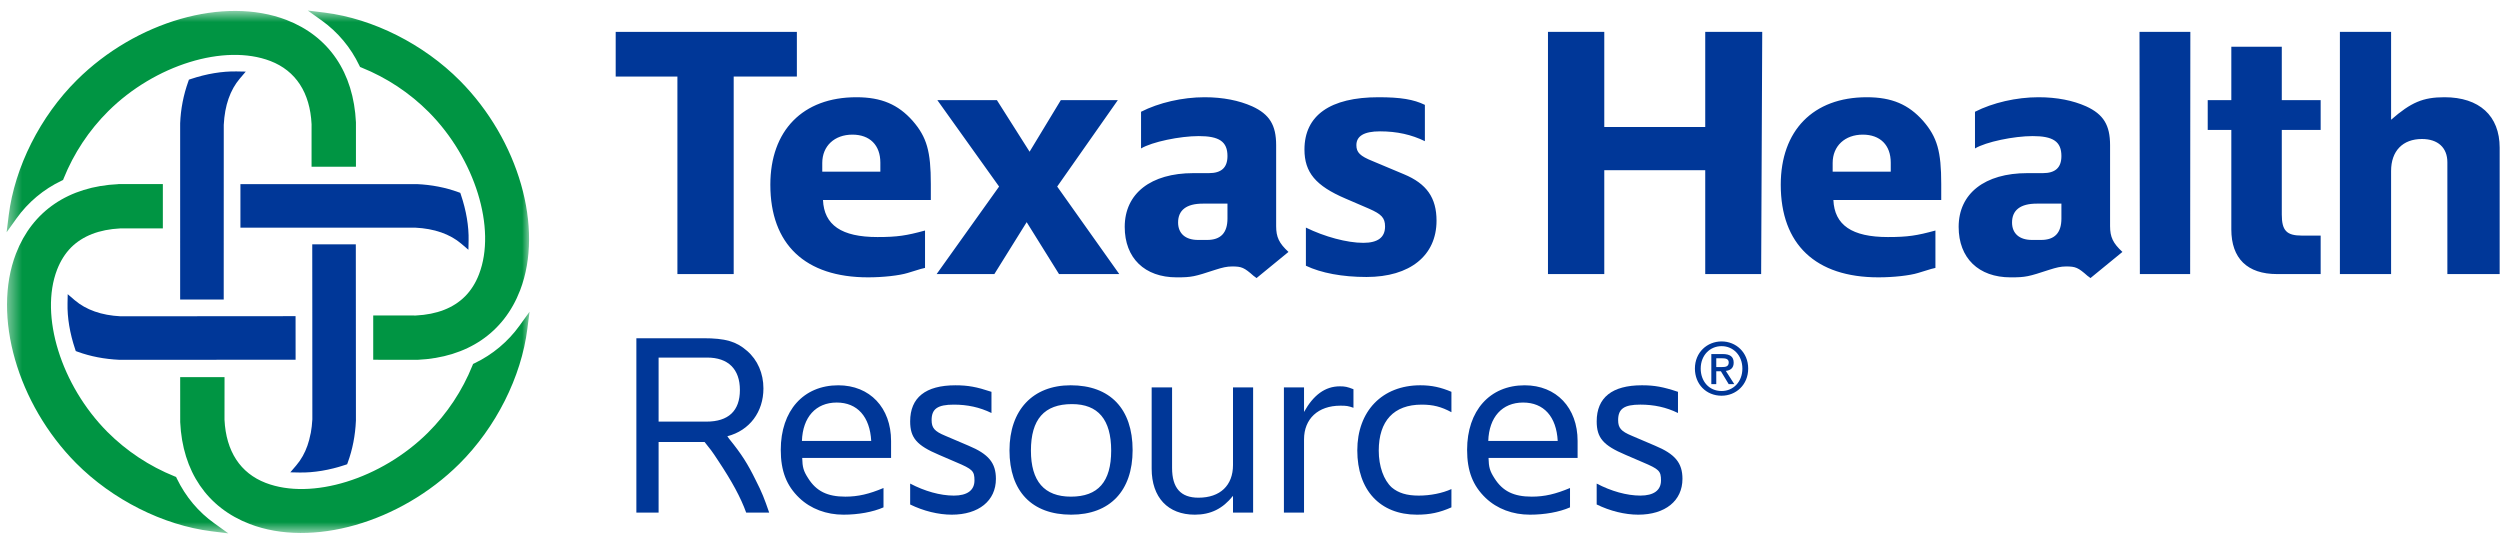 <svg width="170" height="37" viewBox="0 0 170 37" fill="none" xmlns="http://www.w3.org/2000/svg">
<g clip-path="url(#clip0_25_4376)">
<path fill-rule="evenodd" clip-rule="evenodd" d="M108.574 32.883C109.552 33.398 110.619 33.7 111.543 33.7C112.45 33.7 112.948 33.345 112.948 32.67C112.948 32.028 112.823 31.904 111.686 31.424L110.53 30.926C109.019 30.287 108.575 29.771 108.575 28.653C108.575 27.035 109.623 26.199 111.651 26.199C112.504 26.199 113.09 26.306 114.103 26.644V28.084C113.304 27.693 112.468 27.514 111.543 27.514C110.441 27.514 110.033 27.799 110.033 28.564C110.033 29.097 110.228 29.328 110.957 29.63L112.538 30.305C113.908 30.874 114.407 31.479 114.407 32.563C114.407 34.055 113.232 34.998 111.401 34.998C110.495 34.998 109.481 34.748 108.574 34.304V32.883Z" fill="#003798"/>
<mask id="mask0_25_4376" style="mask-type:alpha" maskUnits="userSpaceOnUse" x="0" y="0" width="37" height="37">
<path d="M0.449 0.715H36.01V36.272H0.449V0.715Z" fill="#00A160"/>
</mask>
<g mask="url(#mask0_25_4376)">
<path fill-rule="evenodd" clip-rule="evenodd" d="M24.433 4.451L24.484 4.553L24.588 4.596C26.3 5.285 27.855 6.315 29.159 7.623C32.305 10.793 33.773 15.536 32.572 18.651C32.345 19.243 32.026 19.749 31.621 20.155C30.834 20.944 29.709 21.383 28.278 21.454H28.157L25.671 21.452H25.379V21.745L25.379 24.174V24.464H25.672L28.39 24.468C31.784 24.312 34.257 22.631 35.368 19.738C36.995 15.512 35.276 9.521 31.28 5.492C28.808 3.001 25.368 1.268 22.077 0.857L20.926 0.715L21.87 1.389C22.97 2.176 23.852 3.23 24.433 4.451ZM35.334 22.136C34.546 23.234 33.493 24.115 32.273 24.698L32.169 24.748L32.127 24.854C31.437 26.567 30.406 28.122 29.097 29.425C25.927 32.57 21.186 34.036 18.07 32.838C16.341 32.173 15.371 30.687 15.266 28.544L15.268 25.94V25.644H12.252V25.938C12.252 28.676 12.252 28.678 12.254 28.706C12.41 32.056 14.09 34.523 16.983 35.632C21.209 37.261 27.203 35.542 31.23 31.546C33.721 29.071 35.452 25.631 35.863 22.343L36.01 21.196L35.334 22.136ZM4.188 12.287L4.289 12.238L4.331 12.13C5.021 10.418 6.051 8.864 7.359 7.562C10.525 4.416 15.266 2.95 18.387 4.149C20.114 4.814 21.082 6.3 21.187 8.444C21.186 8.428 21.186 11.044 21.186 11.044V11.338H24.204V8.316C24.042 4.934 22.366 2.467 19.474 1.354C15.243 -0.276 9.251 1.446 5.227 5.444C2.735 7.916 1.002 11.357 0.592 14.646L0.449 15.795L1.122 14.853C1.91 13.752 2.965 12.868 4.188 12.287ZM12.022 32.536L11.974 32.433L11.868 32.391C10.156 31.7 8.601 30.671 7.297 29.364C4.152 26.195 2.68 21.453 3.882 18.335C4.113 17.742 4.433 17.233 4.832 16.829C5.623 16.042 6.746 15.604 8.178 15.532H11.074V12.518H8.059L8.013 12.523L8.044 12.522C4.666 12.678 2.2 14.354 1.086 17.247C-0.54 21.475 1.18 27.465 5.175 31.495C7.647 33.981 11.088 35.714 14.379 36.127L15.531 36.271L14.591 35.597C13.487 34.811 12.626 33.781 12.022 32.536Z" fill="#009543"/>
</g>
<path fill-rule="evenodd" clip-rule="evenodd" d="M16.349 12.519V15.48H28.227C29.532 15.543 30.597 15.913 31.379 16.581L31.852 16.985L31.865 16.364C31.887 15.389 31.704 14.311 31.344 13.248L31.3 13.115L31.168 13.067C30.299 12.75 29.349 12.563 28.339 12.519H16.349ZM21.116 29.509C21.01 30.068 20.835 30.57 20.587 31.01C20.461 31.237 20.313 31.45 20.144 31.648L19.742 32.118L20.362 32.131C21.331 32.15 22.405 31.971 23.47 31.615L23.605 31.569L23.653 31.437C23.97 30.567 24.159 29.613 24.203 28.604L24.196 16.909L24.195 16.616H21.233V16.909L21.237 21.596V22.681L21.24 28.516C21.224 28.84 21.186 29.149 21.134 29.442C21.13 29.466 21.122 29.485 21.116 29.509ZM15.213 20.075C15.213 10.778 15.214 8.625 15.216 8.485C15.283 7.168 15.65 6.117 16.31 5.34L16.712 4.869L16.094 4.857C15.12 4.838 14.042 5.016 12.982 5.372L12.847 5.417L12.8 5.551C12.474 6.461 12.289 7.416 12.251 8.382L12.25 20.076V20.37H15.213V20.075ZM5.152 23.872L5.285 23.921C6.143 24.234 7.096 24.419 8.115 24.467C8.131 24.468 19.809 24.462 19.809 24.462L20.101 24.461V24.17L20.099 21.793L20.098 21.499H19.808L8.198 21.508C6.907 21.443 5.852 21.072 5.074 20.408L4.604 20.004L4.592 20.626C4.57 21.598 4.75 22.674 5.108 23.738L5.152 23.872Z" fill="#003798"/>
<path fill-rule="evenodd" clip-rule="evenodd" d="M54.187 2.168V5.205H49.891V18.637H46.064V5.206H41.867V2.168H54.187Z" fill="#003798"/>
<path fill-rule="evenodd" clip-rule="evenodd" d="M55.914 11.674H59.864V11.057C59.864 9.871 59.148 9.155 57.964 9.155C56.753 9.155 55.914 9.921 55.914 11.081V11.674ZM62.902 15.675V18.218L62.605 18.291L61.717 18.563C61.149 18.736 60.062 18.859 59.025 18.859C54.753 18.859 52.383 16.613 52.383 12.563C52.383 8.883 54.58 6.612 58.234 6.612C59.939 6.612 61.074 7.106 62.062 8.217C63.025 9.328 63.296 10.292 63.296 12.514V13.6H55.963C56.037 15.304 57.222 16.119 59.667 16.119C61.025 16.119 61.642 16.02 62.902 15.675ZM63.74 6.81H67.79L70.012 10.316L72.135 6.81H76.012L71.889 12.686L76.111 18.637H72.013L69.814 15.107L67.616 18.637H63.691L67.938 12.686L63.74 6.81ZM83.468 13.847H81.789C80.678 13.847 80.11 14.291 80.11 15.13C80.11 15.873 80.604 16.316 81.468 16.316H82.085C82.999 16.316 83.468 15.847 83.468 14.859V13.847ZM77.591 7.6C78.801 6.983 80.406 6.612 81.913 6.612C83.172 6.612 84.258 6.835 85.147 7.23C86.333 7.772 86.778 8.513 86.778 9.872V15.377C86.778 16.119 86.974 16.539 87.616 17.131L85.444 18.909C85.37 18.859 85.295 18.784 85.246 18.761C84.604 18.193 84.431 18.119 83.789 18.119C83.419 18.119 83.123 18.193 82.653 18.342C81.221 18.811 81.048 18.86 80.011 18.86C77.839 18.86 76.481 17.551 76.481 15.428C76.481 13.155 78.258 11.773 81.146 11.773H82.209C83.049 11.773 83.468 11.403 83.468 10.612C83.468 9.624 82.9 9.254 81.517 9.254C80.234 9.254 78.332 9.649 77.591 10.095V7.6ZM88.801 15.476C90.061 16.094 91.591 16.513 92.703 16.513C93.691 16.513 94.184 16.143 94.184 15.402C94.184 14.811 93.938 14.563 93.098 14.193L91.493 13.502C89.468 12.637 88.703 11.723 88.703 10.168C88.703 7.846 90.455 6.612 93.74 6.612C95.242 6.612 96.128 6.76 96.892 7.131V9.6C95.979 9.155 94.998 8.932 93.838 8.932C92.752 8.932 92.234 9.254 92.234 9.871C92.234 10.365 92.481 10.612 93.345 10.958L95.461 11.846C97.016 12.489 97.684 13.453 97.684 15.007C97.684 17.378 95.88 18.835 92.926 18.835C91.27 18.835 89.837 18.563 88.801 18.07V15.476ZM105.262 2.168H109.091V8.637H115.956V2.168H119.832L119.758 18.637H115.956V11.575H109.091V18.637H105.262V2.168ZM124.621 11.674H128.571V11.057C128.571 9.871 127.855 9.155 126.67 9.155C125.462 9.155 124.621 9.921 124.621 11.081V11.674ZM131.609 15.675V18.218L131.313 18.291L130.423 18.563C129.856 18.736 128.769 18.859 127.732 18.859C123.46 18.859 121.091 16.613 121.091 12.563C121.091 8.883 123.289 6.612 126.942 6.612C128.646 6.612 129.782 7.106 130.769 8.217C131.732 9.328 132.004 10.292 132.004 12.514V13.6H124.67C124.744 15.304 125.93 16.119 128.375 16.119C129.732 16.119 130.349 16.02 131.609 15.675ZM140.176 13.847H138.497C137.386 13.847 136.819 14.291 136.819 15.13C136.819 15.873 137.312 16.316 138.177 16.316H138.794C139.707 16.316 140.176 15.847 140.176 14.859V13.847ZM134.299 7.6C135.51 6.983 137.114 6.612 138.621 6.612C139.88 6.612 140.967 6.835 141.855 7.23C143.04 7.772 143.485 8.513 143.485 9.872V15.377C143.485 16.119 143.683 16.539 144.325 17.131L142.152 18.909C142.078 18.859 142.004 18.784 141.954 18.761C141.312 18.193 141.14 18.119 140.497 18.119C140.127 18.119 139.831 18.193 139.362 18.342C137.93 18.811 137.756 18.86 136.719 18.86C134.546 18.86 133.188 17.551 133.188 15.428C133.188 13.155 134.967 11.773 137.855 11.773H138.917C139.757 11.773 140.176 11.403 140.176 10.612C140.176 9.624 139.609 9.254 138.225 9.254C136.942 9.254 135.04 9.649 134.299 10.095V7.6ZM148.944 2.168L148.93 18.637H145.511L145.486 2.168H148.944ZM150.125 6.81H151.73V3.179H155.162V6.81H157.805V8.834H155.162V14.588C155.162 15.674 155.484 16.02 156.521 16.02H157.805V18.637H154.842C152.818 18.637 151.73 17.575 151.73 15.6V8.834H150.125V6.81V6.81ZM162.594 8.143C163.952 6.958 164.767 6.612 166.224 6.612C168.594 6.612 169.977 7.872 169.977 10.045V18.637H166.421V11.032C166.421 10.045 165.78 9.452 164.692 9.452C163.385 9.452 162.594 10.267 162.594 11.624V18.637H159.113V2.168H162.594L162.594 8.143ZM117.081 24.96C117.332 24.96 117.554 24.935 117.554 24.639C117.554 24.392 117.313 24.363 117.11 24.363H116.706V24.96H117.08H117.081ZM116.706 26.119H116.37V24.076H117.145C117.639 24.076 117.89 24.249 117.89 24.664C117.89 25.034 117.663 25.186 117.356 25.221L117.93 26.119H117.55L117.021 25.246H116.706V26.119ZM117.07 23.538C116.27 23.538 115.648 24.165 115.648 25.063C115.648 25.902 116.191 26.589 117.07 26.589C117.861 26.589 118.482 25.966 118.482 25.063C118.482 24.165 117.86 23.538 117.07 23.538ZM117.07 26.909C116.01 26.909 115.254 26.114 115.254 25.063C115.254 23.953 116.094 23.217 117.07 23.217C118.038 23.217 118.877 23.953 118.877 25.063C118.877 26.174 118.038 26.909 117.07 26.909Z" fill="#003798"/>
<path fill-rule="evenodd" clip-rule="evenodd" d="M44.785 28.67H48.038C49.531 28.67 50.313 27.942 50.313 26.519C50.313 25.097 49.514 24.315 48.091 24.315H44.785V28.67ZM44.785 30.056V34.856H43.273V23H47.825C49.318 23 50.065 23.214 50.793 23.853C51.522 24.475 51.913 25.399 51.913 26.413C51.913 28.013 50.971 29.274 49.459 29.665L49.584 29.842C50.437 30.892 50.847 31.549 51.38 32.634C51.825 33.505 51.966 33.878 52.304 34.856H50.74C50.366 33.825 49.779 32.74 48.82 31.3C48.428 30.696 48.287 30.518 47.913 30.056H44.785ZM54.531 29.985H59.243C59.154 28.333 58.3 27.373 56.897 27.373C55.475 27.373 54.585 28.368 54.531 29.985ZM60.078 34.501C59.349 34.821 58.355 34.998 57.358 34.998C56.203 34.998 55.136 34.607 54.354 33.861C53.482 33.025 53.092 32.03 53.092 30.59C53.092 27.924 54.638 26.2 57.003 26.2C59.154 26.2 60.593 27.729 60.593 29.985V31.141H54.55C54.567 31.78 54.637 32.029 54.959 32.527C55.509 33.397 56.257 33.772 57.482 33.772C58.354 33.772 59.101 33.594 60.078 33.184V34.501ZM61.891 32.883C62.869 33.398 63.936 33.701 64.86 33.701C65.766 33.701 66.264 33.345 66.264 32.67C66.264 32.029 66.139 31.904 65.003 31.425L63.847 30.927C62.336 30.288 61.891 29.771 61.891 28.653C61.891 27.035 62.941 26.2 64.967 26.2C65.82 26.2 66.406 26.307 67.42 26.644V28.084C66.62 27.693 65.785 27.515 64.86 27.515C63.758 27.515 63.35 27.799 63.35 28.564C63.35 29.098 63.544 29.328 64.273 29.63L65.855 30.305C67.225 30.874 67.722 31.479 67.722 32.563C67.722 34.056 66.549 34.998 64.718 34.998C63.811 34.998 62.798 34.749 61.891 34.305V32.883ZM70.103 30.642C70.103 32.722 71.01 33.772 72.822 33.772C74.672 33.772 75.56 32.758 75.56 30.642C75.56 28.528 74.672 27.479 72.894 27.479C71.01 27.479 70.103 28.511 70.103 30.642ZM68.645 30.625C68.645 27.888 70.227 26.199 72.805 26.199C75.489 26.199 77.018 27.799 77.018 30.608C77.018 33.381 75.472 34.998 72.841 34.998C70.174 34.998 68.645 33.416 68.645 30.625ZM78.313 26.342H79.701V31.816C79.701 33.185 80.287 33.843 81.497 33.843C82.973 33.843 83.844 33.008 83.844 31.621V26.342H85.212V34.856H83.844V33.718C83.15 34.589 82.332 34.998 81.248 34.998C79.416 34.998 78.313 33.825 78.313 31.869V26.342ZM87.306 26.342H88.674V28.013C89.315 26.857 90.114 26.27 91.109 26.27C91.465 26.27 91.626 26.307 92.035 26.467V27.729C91.679 27.604 91.554 27.586 91.146 27.586C89.634 27.586 88.674 28.476 88.674 29.879V34.856H87.306V26.342ZM98.697 33.256V34.5C97.896 34.856 97.221 34.998 96.35 34.998C93.843 34.998 92.296 33.328 92.296 30.625C92.296 27.96 93.985 26.199 96.581 26.199C97.363 26.199 97.985 26.342 98.697 26.643V28.03C98.004 27.657 97.451 27.515 96.67 27.515C94.786 27.515 93.755 28.617 93.755 30.642C93.755 31.709 94.092 32.651 94.643 33.149C95.088 33.523 95.656 33.701 96.475 33.701C97.257 33.701 98.075 33.541 98.697 33.256ZM101.202 29.985H105.925C105.837 28.333 104.983 27.373 103.57 27.373C102.145 27.373 101.255 28.368 101.202 29.985ZM106.761 34.501C106.032 34.821 105.037 34.998 104.036 34.998C102.872 34.998 101.806 34.607 101.024 33.861C100.153 33.025 99.763 32.03 99.763 30.59C99.763 27.924 101.308 26.2 103.678 26.2C105.837 26.2 107.277 27.729 107.277 29.985V31.141H101.22C101.237 31.78 101.308 32.029 101.628 32.527C102.179 33.397 102.927 33.772 104.16 33.772C105.037 33.772 105.784 33.594 106.761 33.184V34.501Z" fill="#003798"/>
</g>
<defs>
<clipPath id="clip0_25_4376">
<rect width="170" height="36.117" fill="white" transform="translate(0 0.441)"/>
</clipPath>
</defs>
</svg>
